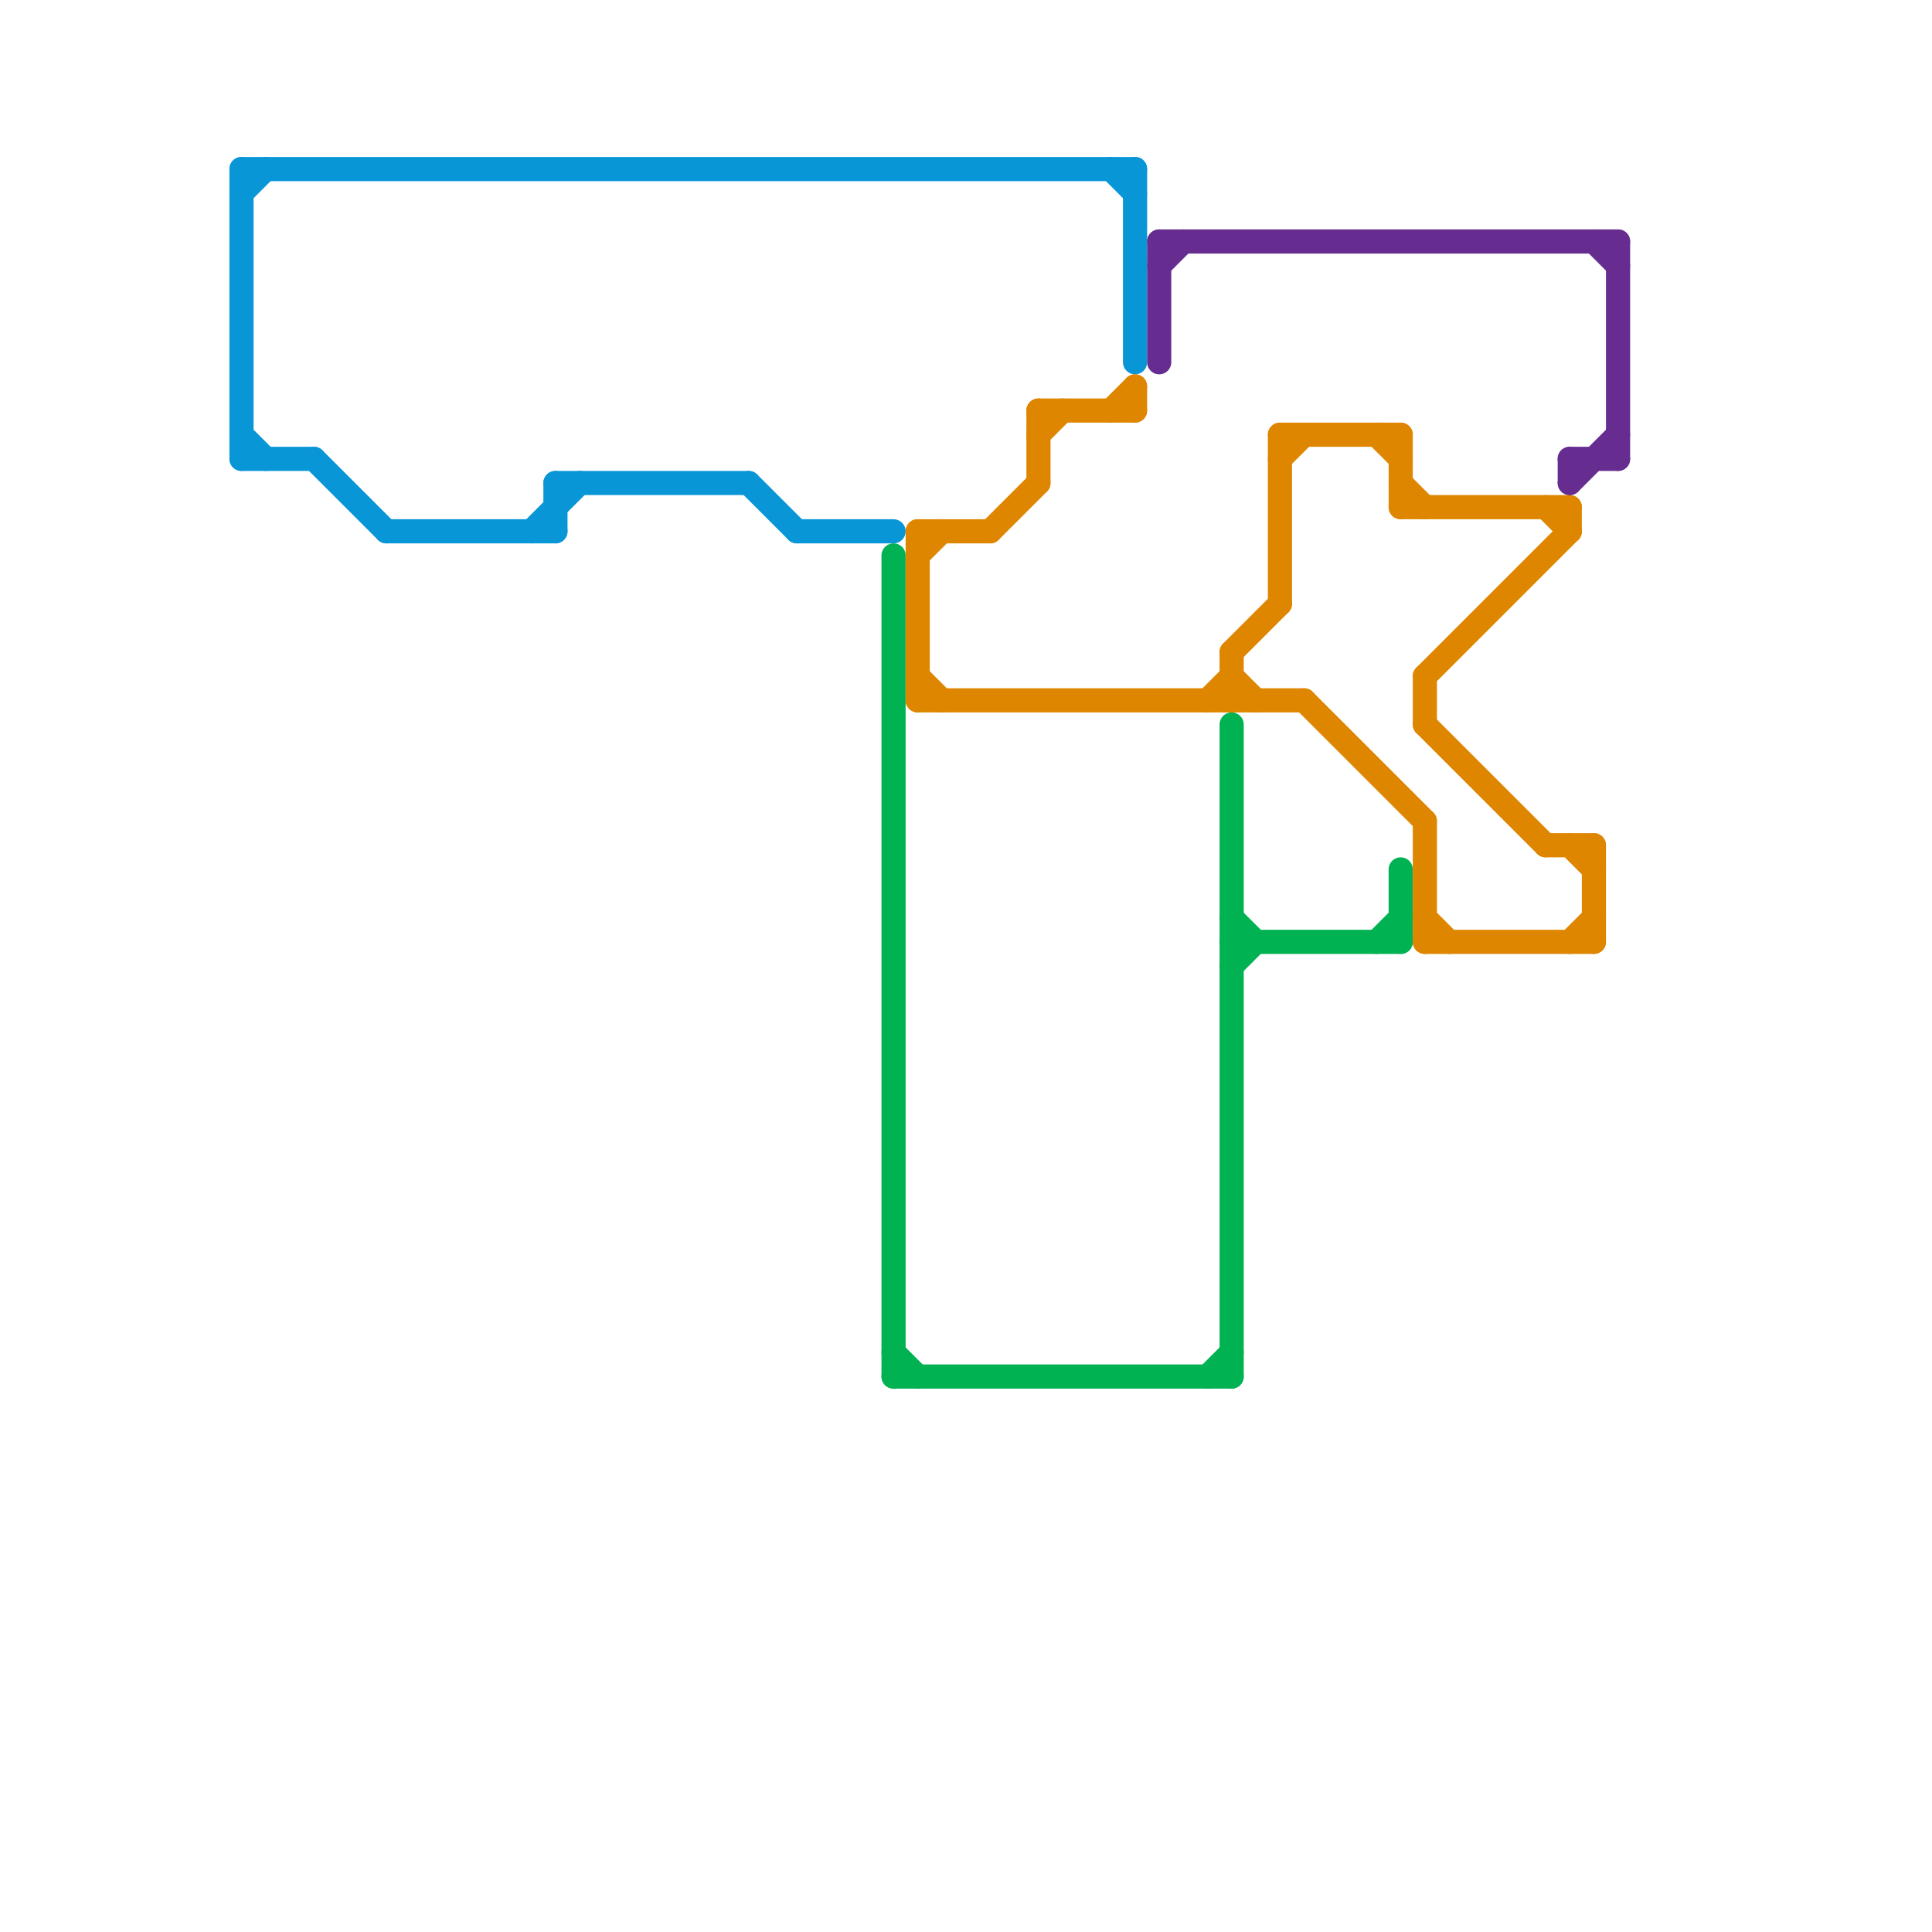 
<svg version="1.1" xmlns="http://www.w3.org/2000/svg" viewBox="0 0 80 80">
<style>text { font: 1px Helvetica; font-weight: 600; white-space: pre; dominant-baseline: central; } line { stroke-width: 1; fill: none; stroke-linecap: round; stroke-linejoin: round; } .c0 { stroke: #0896d7 } .c1 { stroke: #00b251 } .c2 { stroke: #df8600 } .c3 { stroke: #662c90 }</style><defs><g id="wm-xf"><circle r="1.2" fill="#000"/><circle r="0.9" fill="#fff"/><circle r="0.6" fill="#000"/><circle r="0.3" fill="#fff"/></g><g id="wm"><circle r="0.6" fill="#000"/><circle r="0.3" fill="#fff"/></g></defs><line class="c0" x1="47" y1="7" x2="47" y2="15"/><line class="c0" x1="10" y1="7" x2="10" y2="19"/><line class="c0" x1="10" y1="8" x2="11" y2="7"/><line class="c0" x1="10" y1="7" x2="47" y2="7"/><line class="c0" x1="46" y1="7" x2="47" y2="8"/><line class="c0" x1="23" y1="20" x2="23" y2="22"/><line class="c0" x1="13" y1="19" x2="16" y2="22"/><line class="c0" x1="31" y1="20" x2="33" y2="22"/><line class="c0" x1="33" y1="22" x2="37" y2="22"/><line class="c0" x1="16" y1="22" x2="23" y2="22"/><line class="c0" x1="22" y1="22" x2="24" y2="20"/><line class="c0" x1="10" y1="18" x2="11" y2="19"/><line class="c0" x1="23" y1="20" x2="31" y2="20"/><line class="c0" x1="10" y1="19" x2="13" y2="19"/><line class="c1" x1="51" y1="38" x2="52" y2="39"/><line class="c1" x1="58" y1="36" x2="58" y2="39"/><line class="c1" x1="37" y1="57" x2="51" y2="57"/><line class="c1" x1="51" y1="30" x2="51" y2="57"/><line class="c1" x1="50" y1="57" x2="51" y2="56"/><line class="c1" x1="37" y1="23" x2="37" y2="57"/><line class="c1" x1="37" y1="56" x2="38" y2="57"/><line class="c1" x1="51" y1="39" x2="58" y2="39"/><line class="c1" x1="57" y1="39" x2="58" y2="38"/><line class="c1" x1="51" y1="40" x2="52" y2="39"/><line class="c2" x1="59" y1="28" x2="59" y2="30"/><line class="c2" x1="54" y1="29" x2="59" y2="34"/><line class="c2" x1="43" y1="18" x2="44" y2="17"/><line class="c2" x1="38" y1="22" x2="38" y2="29"/><line class="c2" x1="65" y1="21" x2="65" y2="22"/><line class="c2" x1="38" y1="23" x2="39" y2="22"/><line class="c2" x1="58" y1="18" x2="58" y2="21"/><line class="c2" x1="59" y1="34" x2="59" y2="39"/><line class="c2" x1="64" y1="21" x2="65" y2="22"/><line class="c2" x1="38" y1="22" x2="41" y2="22"/><line class="c2" x1="38" y1="28" x2="39" y2="29"/><line class="c2" x1="64" y1="35" x2="66" y2="35"/><line class="c2" x1="43" y1="17" x2="43" y2="20"/><line class="c2" x1="59" y1="39" x2="66" y2="39"/><line class="c2" x1="57" y1="18" x2="58" y2="19"/><line class="c2" x1="51" y1="27" x2="51" y2="29"/><line class="c2" x1="43" y1="17" x2="47" y2="17"/><line class="c2" x1="38" y1="29" x2="54" y2="29"/><line class="c2" x1="59" y1="38" x2="60" y2="39"/><line class="c2" x1="66" y1="35" x2="66" y2="39"/><line class="c2" x1="47" y1="16" x2="47" y2="17"/><line class="c2" x1="65" y1="39" x2="66" y2="38"/><line class="c2" x1="65" y1="35" x2="66" y2="36"/><line class="c2" x1="53" y1="18" x2="53" y2="25"/><line class="c2" x1="53" y1="19" x2="54" y2="18"/><line class="c2" x1="51" y1="28" x2="52" y2="29"/><line class="c2" x1="50" y1="29" x2="51" y2="28"/><line class="c2" x1="58" y1="21" x2="65" y2="21"/><line class="c2" x1="53" y1="18" x2="58" y2="18"/><line class="c2" x1="59" y1="30" x2="64" y2="35"/><line class="c2" x1="41" y1="22" x2="43" y2="20"/><line class="c2" x1="51" y1="27" x2="53" y2="25"/><line class="c2" x1="58" y1="20" x2="59" y2="21"/><line class="c2" x1="59" y1="28" x2="65" y2="22"/><line class="c2" x1="46" y1="17" x2="47" y2="16"/><line class="c3" x1="48" y1="10" x2="67" y2="10"/><line class="c3" x1="65" y1="20" x2="67" y2="18"/><line class="c3" x1="48" y1="10" x2="48" y2="15"/><line class="c3" x1="48" y1="11" x2="49" y2="10"/><line class="c3" x1="65" y1="19" x2="67" y2="19"/><line class="c3" x1="67" y1="10" x2="67" y2="19"/><line class="c3" x1="65" y1="19" x2="65" y2="20"/><line class="c3" x1="66" y1="10" x2="67" y2="11"/>
</svg>
